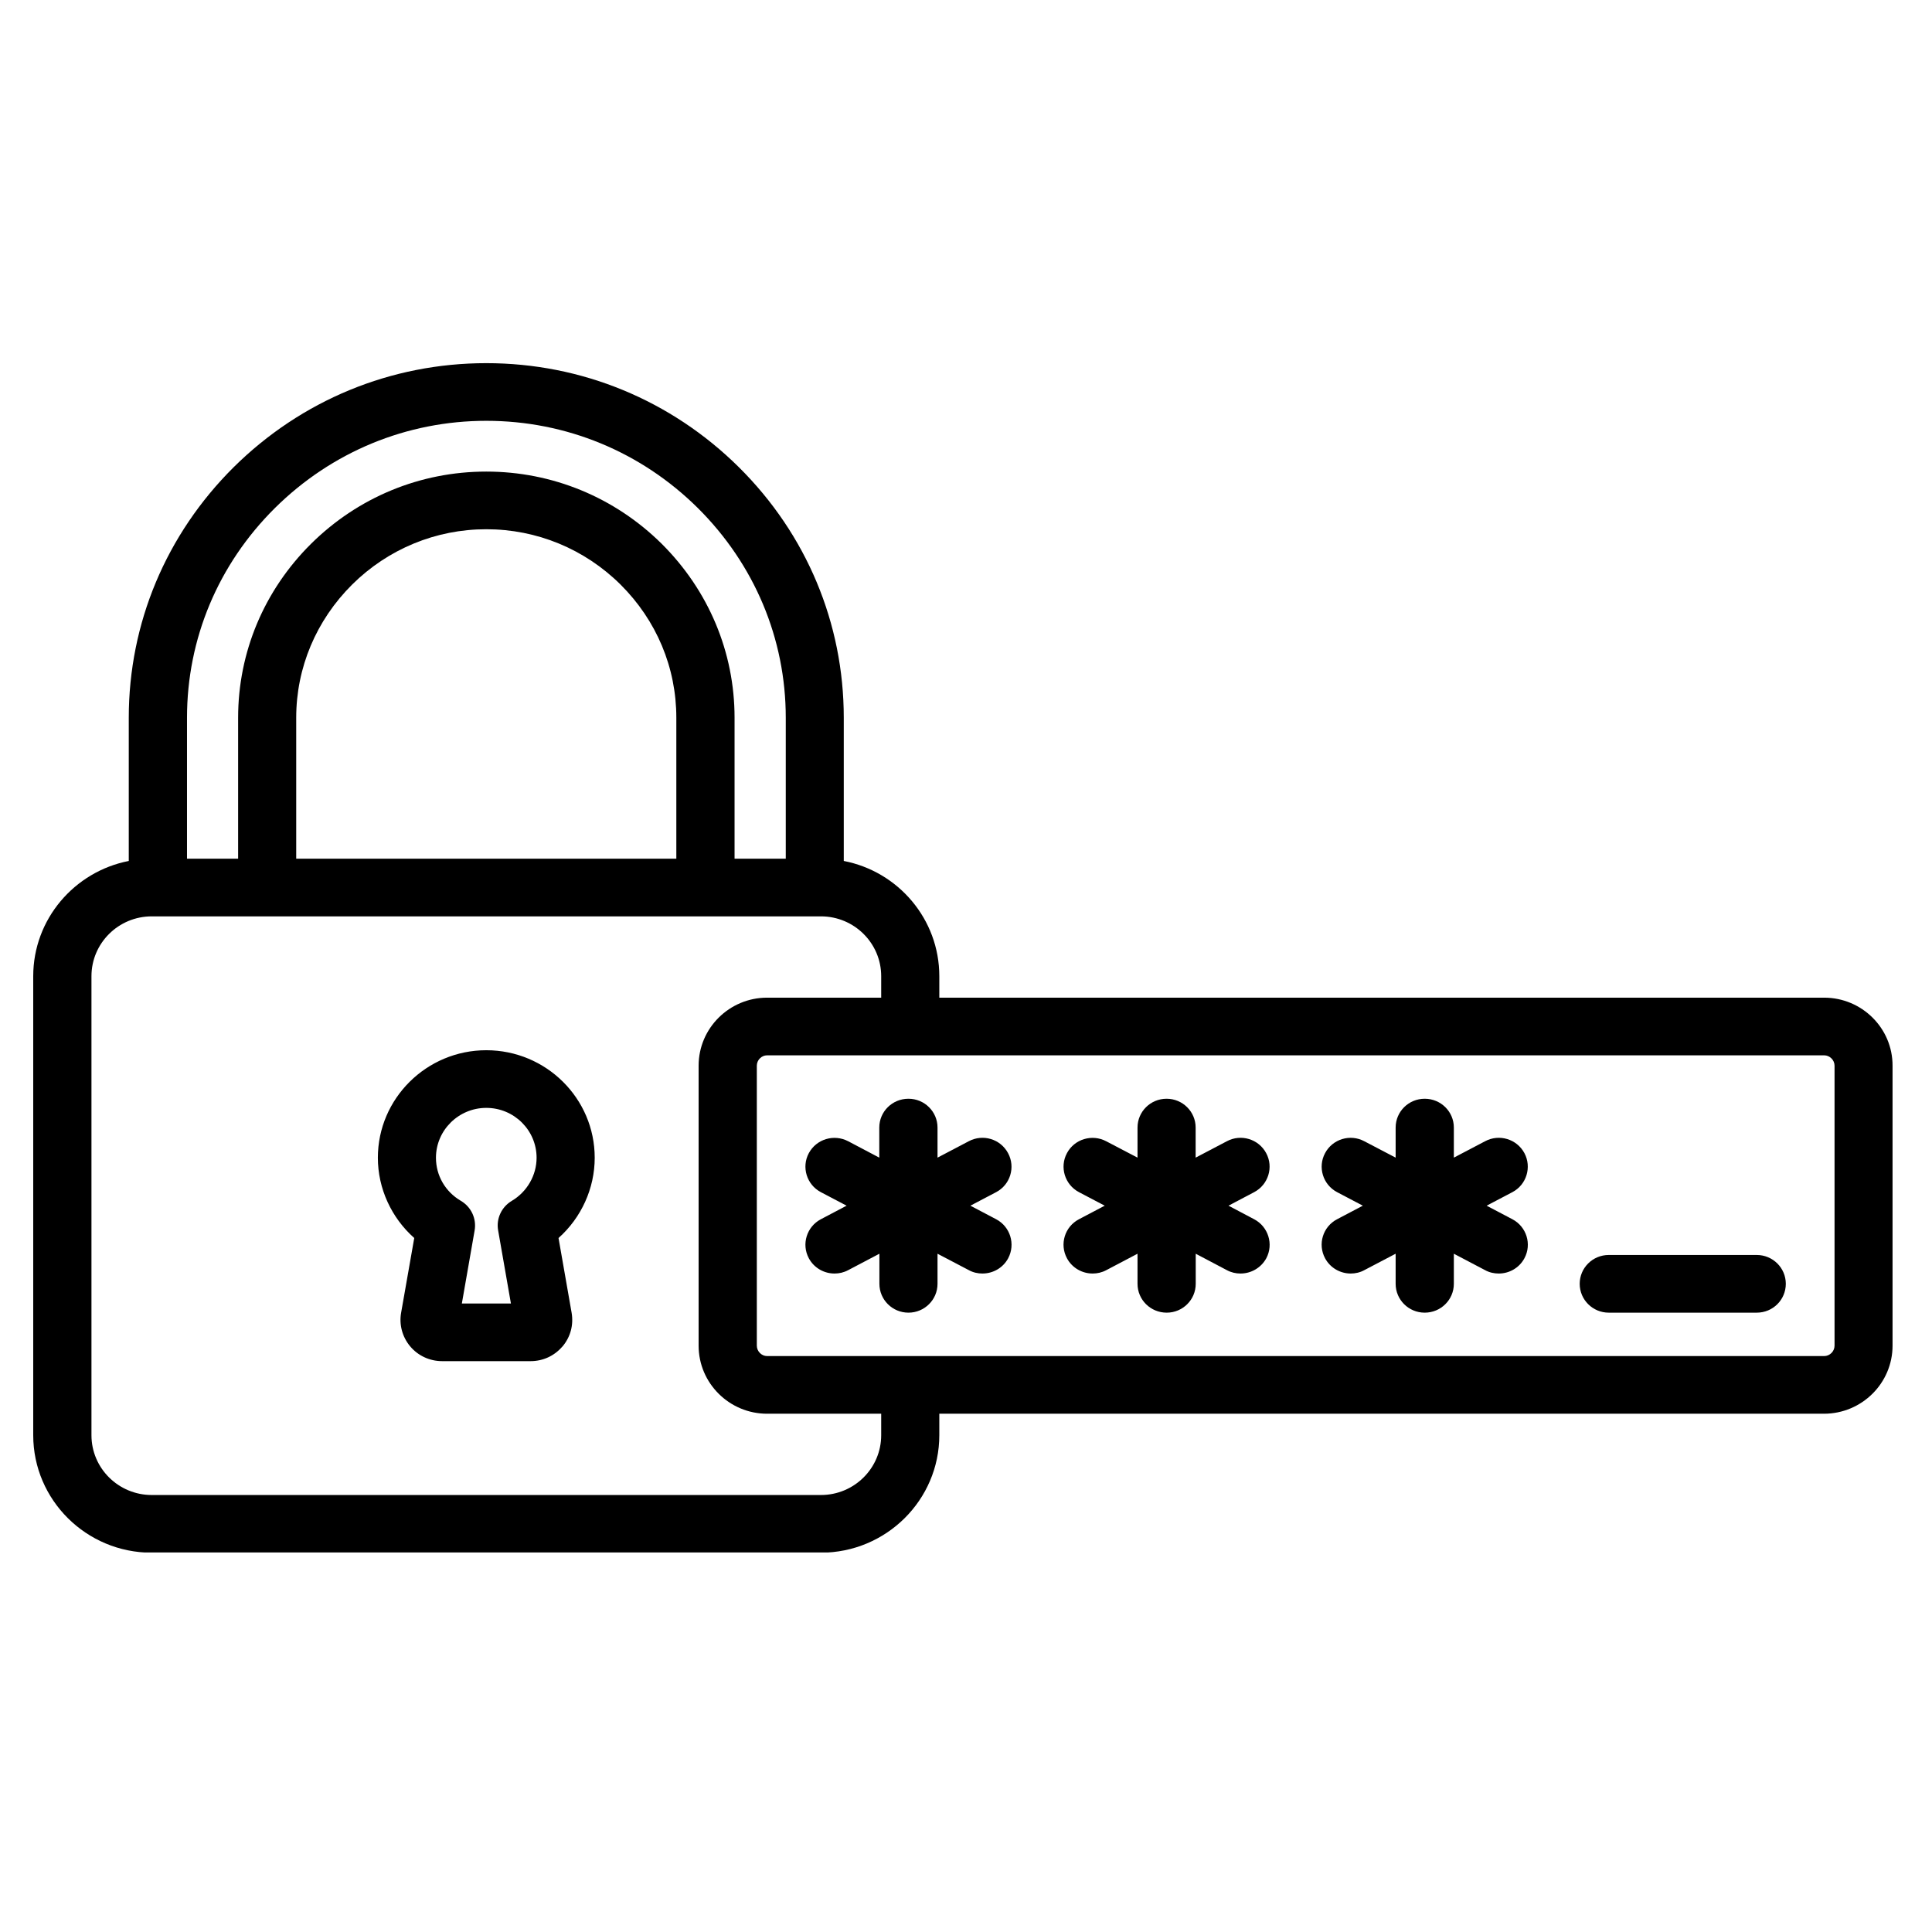 <svg xmlns="http://www.w3.org/2000/svg" xmlns:xlink="http://www.w3.org/1999/xlink" width="89" zoomAndPan="magnify" viewBox="0 0 66.75 66.75" height="89" preserveAspectRatio="xMidYMid meet" version="1.0"><defs><clipPath id="b050a0a95e"><path d="M 1.141 12.539 L 65.402 12.539 L 65.402 53.637 L 1.141 53.637 Z M 1.141 12.539 " clip-rule="nonzero"/></clipPath></defs><g clip-path="url(#b050a0a95e)"><path fill="#000000" d="M 20.547 40 C 20.547 37.949 18.867 36.285 16.801 36.285 C 14.738 36.285 13.055 37.953 13.055 40 C 13.055 41.062 13.523 42.074 14.312 42.773 L 13.859 45.352 C 13.785 45.762 13.898 46.188 14.168 46.512 C 14.441 46.84 14.844 47.027 15.277 47.027 L 18.332 47.027 C 18.758 47.027 19.148 46.848 19.426 46.527 C 19.43 46.523 19.434 46.52 19.438 46.516 C 19.711 46.188 19.82 45.781 19.75 45.359 L 19.297 42.773 C 20.082 42.074 20.547 41.062 20.547 40 Z M 17.684 41.488 C 17.328 41.699 17.137 42.105 17.211 42.512 L 17.652 45.035 L 15.957 45.035 L 16.398 42.512 C 16.469 42.105 16.281 41.699 15.922 41.488 C 15.383 41.172 15.062 40.613 15.062 40 C 15.062 39.051 15.844 38.277 16.801 38.277 C 17.762 38.277 18.539 39.051 18.539 40 C 18.539 40.605 18.211 41.176 17.684 41.488 Z M 63.023 34.469 L 32.453 34.469 L 32.453 33.727 C 32.453 31.758 31.035 30.109 29.152 29.746 L 29.152 24.797 C 29.152 21.535 27.867 18.461 25.527 16.141 C 23.188 13.824 20.09 12.547 16.801 12.547 C 13.512 12.547 10.414 13.824 8.074 16.141 C 5.738 18.461 4.449 21.535 4.449 24.797 L 4.449 29.746 C 2.57 30.113 1.148 31.758 1.148 33.727 L 1.148 49.586 C 1.148 51.824 2.984 53.645 5.238 53.645 L 28.359 53.645 C 30.617 53.645 32.453 51.824 32.453 49.586 L 32.453 48.844 L 63.016 48.844 C 64.324 48.844 65.387 47.789 65.387 46.492 L 65.387 36.82 C 65.391 35.523 64.328 34.469 63.023 34.469 Z M 9.5 17.551 C 11.461 15.609 14.055 14.539 16.801 14.539 C 19.555 14.539 22.148 15.609 24.109 17.551 C 26.066 19.496 27.148 22.066 27.148 24.797 L 27.148 29.668 L 25.379 29.668 L 25.379 24.797 C 25.379 22.535 24.484 20.402 22.859 18.785 C 21.234 17.18 19.082 16.293 16.801 16.293 C 14.52 16.293 12.371 17.18 10.746 18.789 C 9.121 20.402 8.227 22.539 8.227 24.797 L 8.227 29.668 L 6.461 29.668 L 6.461 24.797 C 6.461 22.066 7.539 19.496 9.5 17.551 Z M 10.234 29.668 L 10.234 24.797 C 10.234 23.07 10.922 21.434 12.168 20.195 C 13.41 18.965 15.059 18.285 16.801 18.285 C 18.547 18.285 20.195 18.965 21.438 20.195 C 22.684 21.434 23.367 23.066 23.367 24.797 L 23.367 29.668 Z M 30.445 49.586 C 30.445 50.727 29.512 51.652 28.363 51.652 L 5.242 51.652 C 4.094 51.652 3.16 50.727 3.16 49.586 L 3.16 33.727 C 3.16 32.586 4.094 31.66 5.242 31.66 L 28.363 31.66 C 29.512 31.66 30.445 32.586 30.445 33.727 L 30.445 34.469 L 26.504 34.469 C 25.199 34.469 24.137 35.523 24.137 36.82 L 24.137 46.492 C 24.137 47.789 25.199 48.844 26.504 48.844 L 30.445 48.844 Z M 63.383 46.492 C 63.383 46.688 63.219 46.852 63.023 46.852 L 26.504 46.852 C 26.312 46.852 26.148 46.688 26.148 46.492 L 26.148 36.82 C 26.148 36.625 26.309 36.461 26.504 36.461 L 63.023 36.461 C 63.219 36.461 63.383 36.625 63.383 36.82 Z M 34.418 41.188 L 33.527 41.656 L 34.418 42.125 C 34.906 42.383 35.09 42.988 34.832 43.473 C 34.652 43.809 34.305 44 33.941 44 C 33.785 44 33.621 43.965 33.473 43.883 L 32.391 43.316 L 32.391 44.355 C 32.391 44.906 31.941 45.352 31.387 45.352 C 30.832 45.352 30.383 44.906 30.383 44.355 L 30.383 43.316 L 29.305 43.883 C 29.152 43.965 28.992 44 28.832 44 C 28.473 44 28.125 43.809 27.945 43.473 C 27.684 42.988 27.871 42.383 28.359 42.125 L 29.25 41.656 L 28.359 41.188 C 27.871 40.93 27.684 40.324 27.945 39.84 C 28.207 39.355 28.812 39.172 29.305 39.43 L 30.379 39.996 L 30.379 38.957 C 30.379 38.406 30.828 37.961 31.387 37.961 C 31.941 37.961 32.391 38.406 32.391 38.957 L 32.391 39.996 L 33.469 39.43 C 33.961 39.168 34.566 39.352 34.828 39.84 C 35.09 40.324 34.906 40.93 34.418 41.188 Z M 43.332 41.188 L 42.445 41.656 L 43.332 42.125 C 43.82 42.383 44.008 42.988 43.75 43.473 C 43.566 43.809 43.219 44 42.859 44 C 42.699 44 42.539 43.965 42.387 43.883 L 41.312 43.316 L 41.312 44.355 C 41.312 44.906 40.863 45.352 40.309 45.352 C 39.75 45.352 39.301 44.906 39.301 44.355 L 39.301 43.316 L 38.223 43.883 C 38.07 43.965 37.91 44 37.75 44 C 37.391 44 37.043 43.809 36.863 43.473 C 36.602 42.988 36.785 42.383 37.277 42.125 L 38.168 41.656 L 37.277 41.188 C 36.789 40.93 36.602 40.324 36.863 39.84 C 37.121 39.355 37.73 39.172 38.219 39.43 L 39.301 39.996 L 39.301 38.957 C 39.301 38.406 39.75 37.961 40.305 37.961 C 40.859 37.961 41.309 38.406 41.309 38.957 L 41.309 39.996 L 42.387 39.43 C 42.875 39.168 43.484 39.352 43.746 39.84 C 44.008 40.324 43.82 40.93 43.332 41.188 Z M 52.254 41.188 L 51.363 41.656 L 52.254 42.125 C 52.742 42.383 52.93 42.988 52.668 43.473 C 52.488 43.809 52.141 44 51.781 44 C 51.621 44 51.457 43.965 51.309 43.883 L 50.23 43.316 L 50.23 44.355 C 50.23 44.906 49.781 45.352 49.223 45.352 C 48.668 45.352 48.219 44.906 48.219 44.355 L 48.219 43.316 L 47.137 43.883 C 46.988 43.965 46.824 44 46.668 44 C 46.309 44 45.961 43.809 45.781 43.473 C 45.52 42.988 45.703 42.383 46.195 42.125 L 47.086 41.656 L 46.195 41.188 C 45.707 40.93 45.52 40.324 45.781 39.84 C 46.039 39.355 46.648 39.168 47.137 39.43 L 48.219 39.996 L 48.219 38.957 C 48.219 38.406 48.668 37.961 49.223 37.961 C 49.781 37.961 50.23 38.406 50.23 38.957 L 50.23 39.996 L 51.309 39.43 C 51.797 39.168 52.406 39.352 52.668 39.84 C 52.926 40.324 52.742 40.93 52.254 41.188 Z M 61.699 44.355 C 61.699 44.906 61.254 45.352 60.695 45.352 L 55.582 45.352 C 55.027 45.352 54.578 44.906 54.578 44.355 C 54.578 43.805 55.027 43.359 55.582 43.359 L 60.695 43.359 C 61.25 43.359 61.699 43.805 61.699 44.355 Z M 61.699 44.355 " fill-opacity="1" fill-rule="nonzero"/></g></svg>